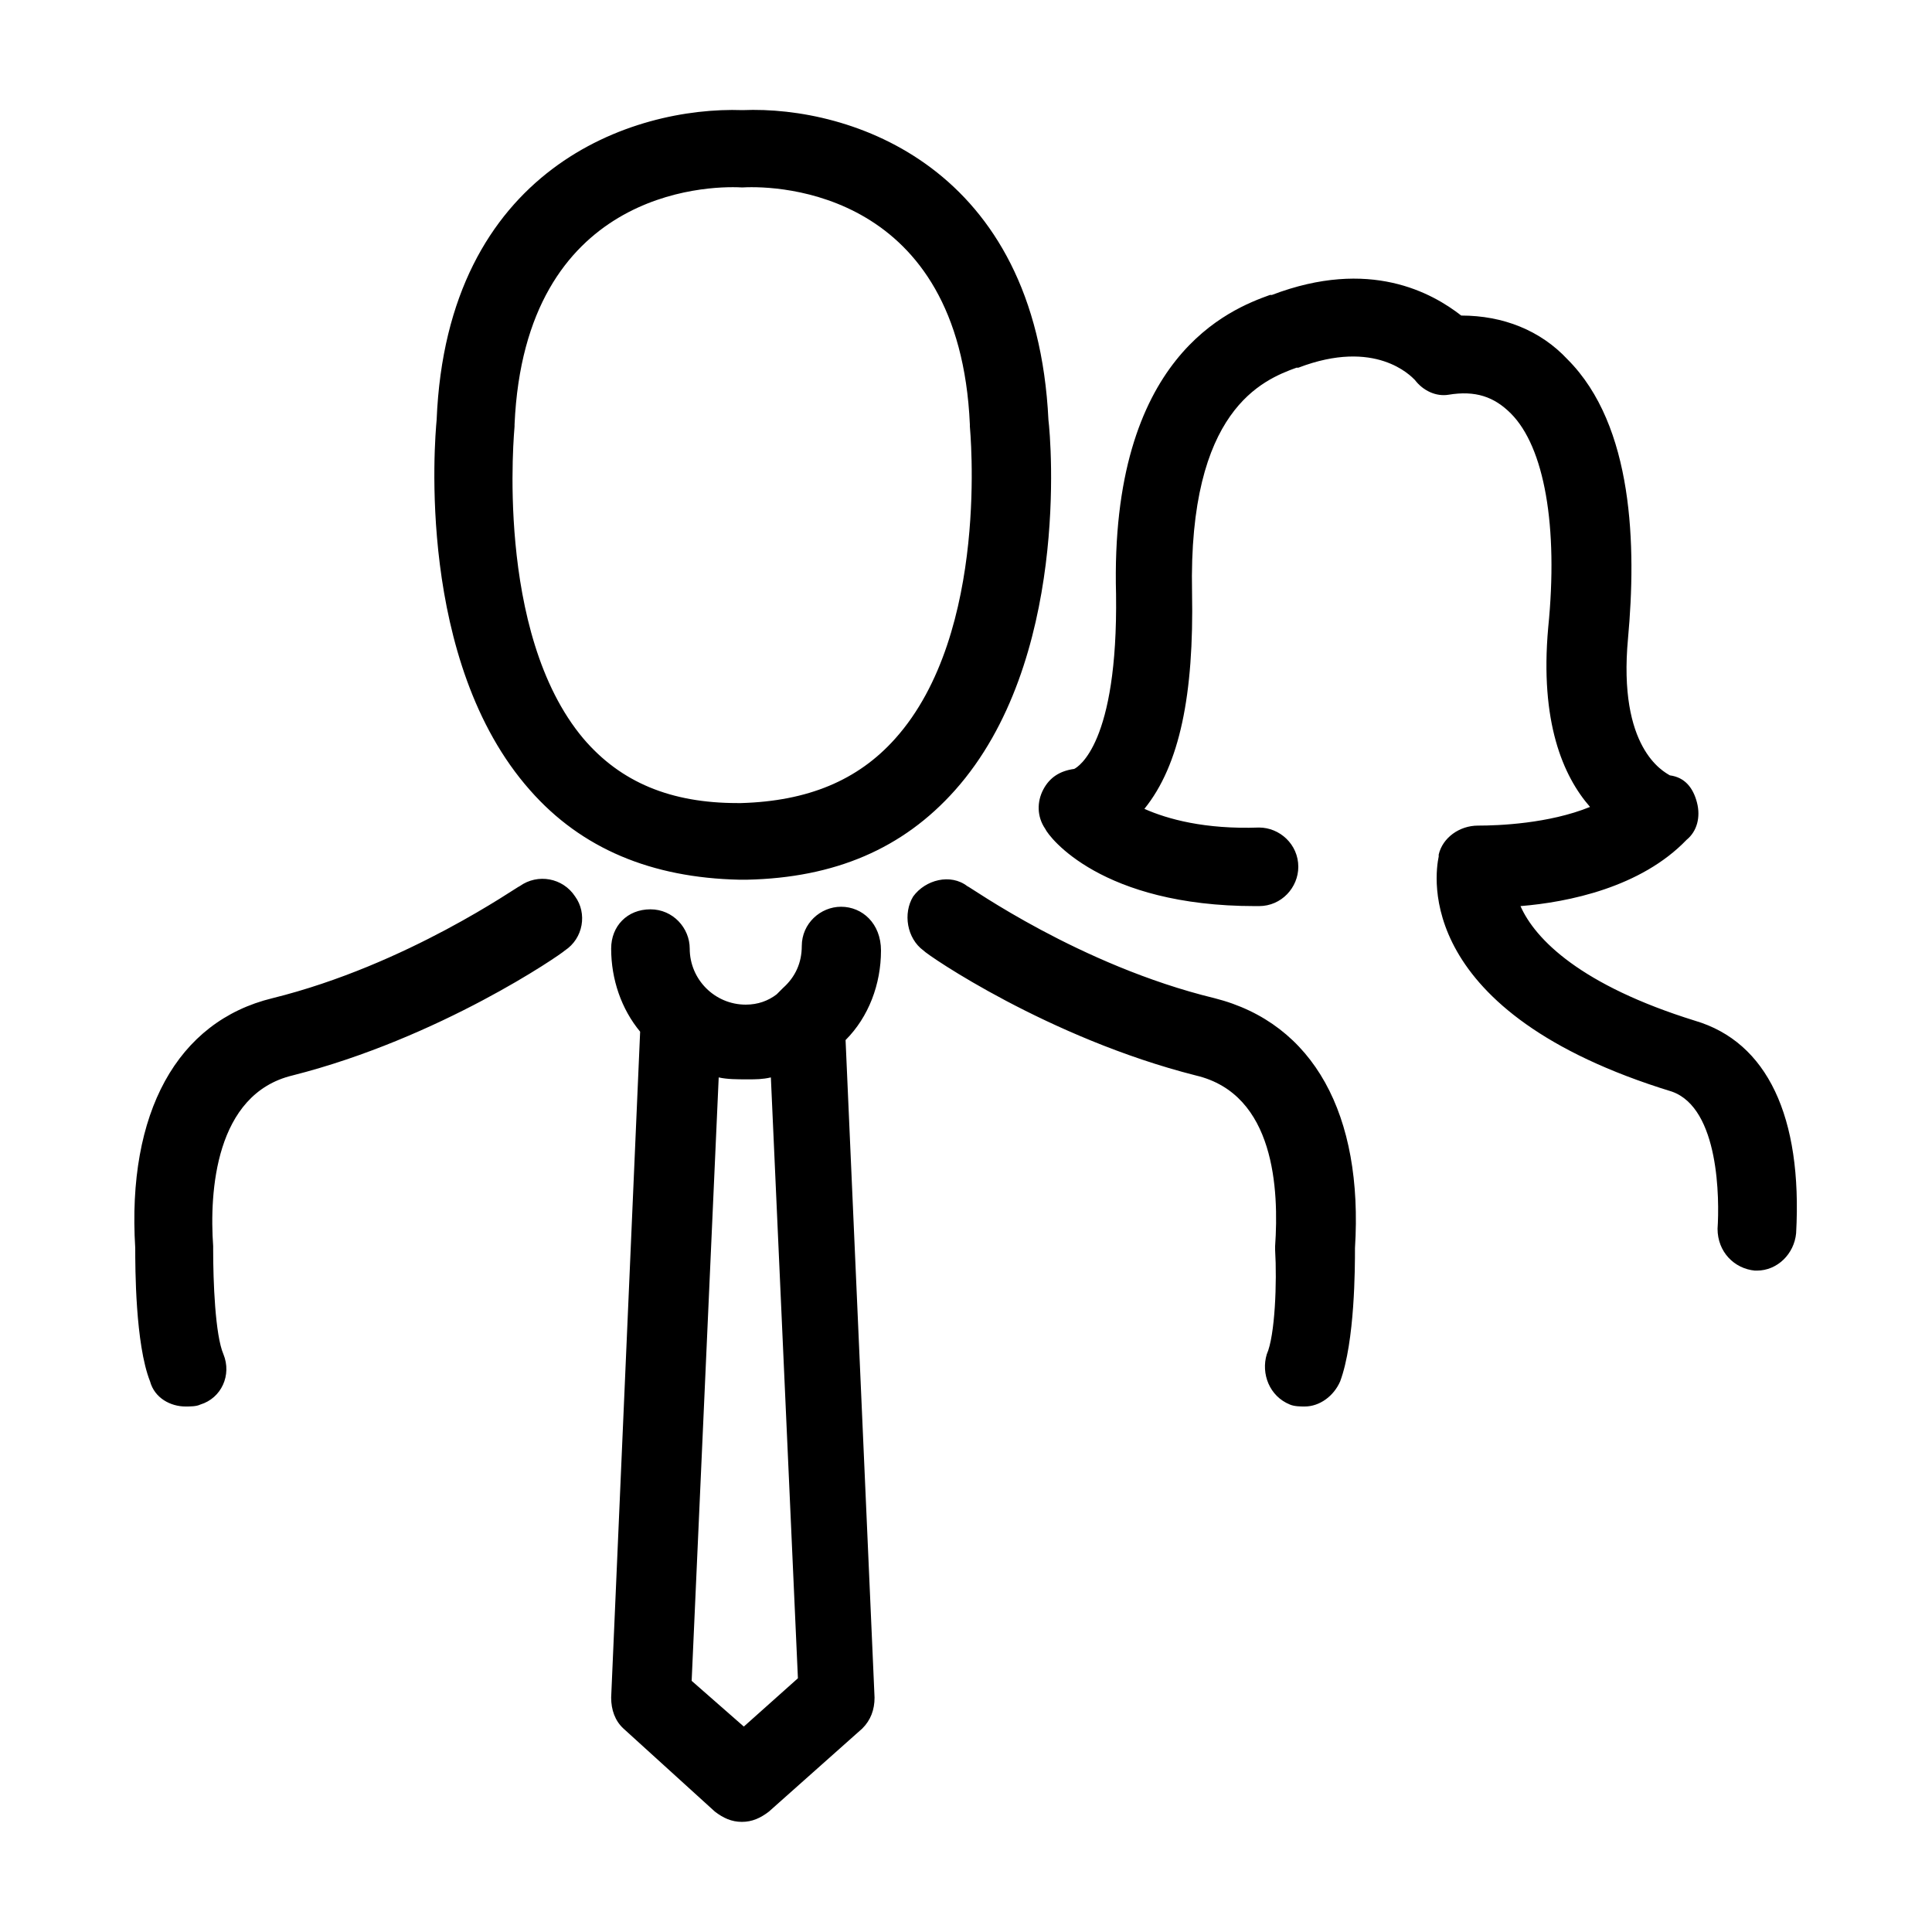 <?xml version="1.0" encoding="utf-8"?>
<!-- Generator: Adobe Illustrator 22.1.0, SVG Export Plug-In . SVG Version: 6.00 Build 0)  -->
<!DOCTYPE svg PUBLIC "-//W3C//DTD SVG 1.1//EN" "http://www.w3.org/Graphics/SVG/1.1/DTD/svg11.dtd">
<svg version="1.1" id="Layer_1" xmlns="http://www.w3.org/2000/svg" xmlns:xlink="http://www.w3.org/1999/xlink" x="0px" y="0px"
	 viewBox="0 0 300 300" enable-background="new 0 0 300 300" xml:space="preserve">
<path d="M114.8,136.6h0.3h0.3h0.3h0.3c13.6-0.3,24.2-4.8,32.3-13.9c17.8-20,14.9-54.3,14.5-57.5c-1.9-39.4-30.7-48.8-47.5-48.1
	c-17.1-0.6-45.9,9-47.5,48.1c-0.3,3.2-3.2,37.5,14.5,57.5C90.3,131.8,101.2,136.3,114.8,136.6z M79.9,66.2v-0.3
	c1.6-36.2,29.7-37.1,35.2-36.8h0.3c5.5-0.3,33.6,0.6,35.2,36.8v0.3c0,0.3,3.2,32-11.6,48.5c-5.8,6.5-13.6,9.7-23.9,10c0,0,0,0-0.3,0
	l0,0l0,0c0,0,0,0-0.3,0c-10.3,0-18.1-3.2-23.9-10C76.7,98.2,79.9,66.5,79.9,66.2z M210.4,193.8c0,2.9,0,14.5-2.3,20.7
	c-1,2.3-3.2,3.9-5.5,3.9c-0.6,0-1.6,0-2.3-0.3c-3.2-1.3-4.5-4.8-3.6-7.8c1.3-2.9,1.6-11.3,1.3-16.2c0-0.3,0-0.3,0-0.6
	c0.6-8.7,0-23.6-12.3-26.5c-22.9-5.8-41.7-18.7-42.3-19.4c-2.6-1.9-3.2-5.8-1.6-8.4c1.9-2.6,5.8-3.6,8.4-1.6
	c0.3,0,17.4,12.3,38.4,17.4C204,158.9,211.7,173.1,210.4,193.8z M89.3,139.2c1.9,2.6,1.3,6.5-1.6,8.4c-0.6,0.6-19.4,13.6-42.3,19.4
	c-12,2.9-12.9,18.1-12.3,26.5c0,0.3,0,0.3,0,0.6c0,4.8,0.3,13.2,1.6,16.2c1.3,3.2-0.3,6.8-3.6,7.8c-0.6,0.3-1.6,0.3-2.3,0.3
	c-2.3,0-4.8-1.3-5.5-3.9c-2.3-5.8-2.3-17.8-2.3-20.7c-1.3-21,6.5-35.2,21.3-38.8c21-5.2,38.1-17.4,38.4-17.4
	C83.5,135.6,87.4,136.3,89.3,139.2z M130.6,140.8c-3.2,0-6.1,2.6-6.1,6.1c0,2.6-1,4.8-2.9,6.5c-0.3,0.3-0.6,0.6-1,1
	c-1.3,1-2.9,1.6-4.8,1.6c-4.8,0-8.7-3.9-8.7-8.7c0-3.2-2.6-6.1-6.1-6.1c-3.6,0-6.1,2.6-6.1,6.1c0,4.8,1.6,9.4,4.5,12.9l-4.5,103.4
	c0,1.9,0.6,3.6,1.9,4.8l14.2,12.9c1.3,1,2.6,1.6,4.2,1.6s2.9-0.6,4.2-1.6l14.5-12.9c1.3-1.3,1.9-2.9,1.9-4.8l-4.5-102.1
	c3.6-3.6,5.5-8.7,5.5-13.9C136.8,143.4,133.9,140.8,130.6,140.8z M115.5,268.1l-8.1-7.1l4.2-93.7c1.3,0.3,2.9,0.3,4.5,0.3
	c1.3,0,2.3,0,3.6-0.3l4.2,93.3L115.5,268.1z M278.9,191.5c-0.3,3.2-2.9,5.8-6.1,5.8h-0.3c-3.2-0.3-5.8-2.9-5.8-6.5
	c0.3-4.5,0.3-18.7-7.1-21.3c-40.1-12.3-36.8-33.6-36.2-36.5l0,0v-0.3l0,0c0.6-2.6,3.2-4.5,6.1-4.5c3.2,0,11-0.3,17.4-2.9
	c-4.2-4.8-7.8-13.2-6.5-27.8c1.6-15.8-0.6-28.1-5.8-33.3c-2.6-2.6-5.5-3.6-9.7-2.9c-1.9,0.3-3.9-0.6-5.2-2.3
	c-0.6-0.6-6.1-6.5-18.1-1.9h-0.3c-5.2,1.9-16.8,6.5-16.2,34.9c0.3,15.8-1.9,26.8-7.4,33.6c3.6,1.6,9.4,3.2,17.8,2.9l0,0
	c3.2,0,6.1,2.6,6.1,6.1c0,3.2-2.6,6.1-6.1,6.1c-0.3,0-0.3,0-0.6,0c-23.9,0-32-10.7-32.6-12c-1.3-1.9-1.3-4.2-0.3-6.1
	c1-1.9,2.6-2.9,4.8-3.2c0.6-0.3,6.8-3.9,6.5-27.1c-1-37.1,17.8-44.3,23.9-46.5h0.3c15.2-5.8,24.9-0.3,29.4,3.2
	c6.5,0,12.3,2.3,16.5,6.8c10.3,10.3,10.7,29.1,9.4,43.3c-1.6,17.1,5.5,20.7,6.5,21.3c2.3,0.3,3.6,1.9,4.2,4.2c0.6,2.3,0,4.5-1.6,5.8
	c-7.1,7.4-18.4,9.7-25.8,10.3c2.3,5.2,9.4,12.3,27.1,17.8C274.4,161.8,279.9,173.4,278.9,191.5z"/>
</svg>
